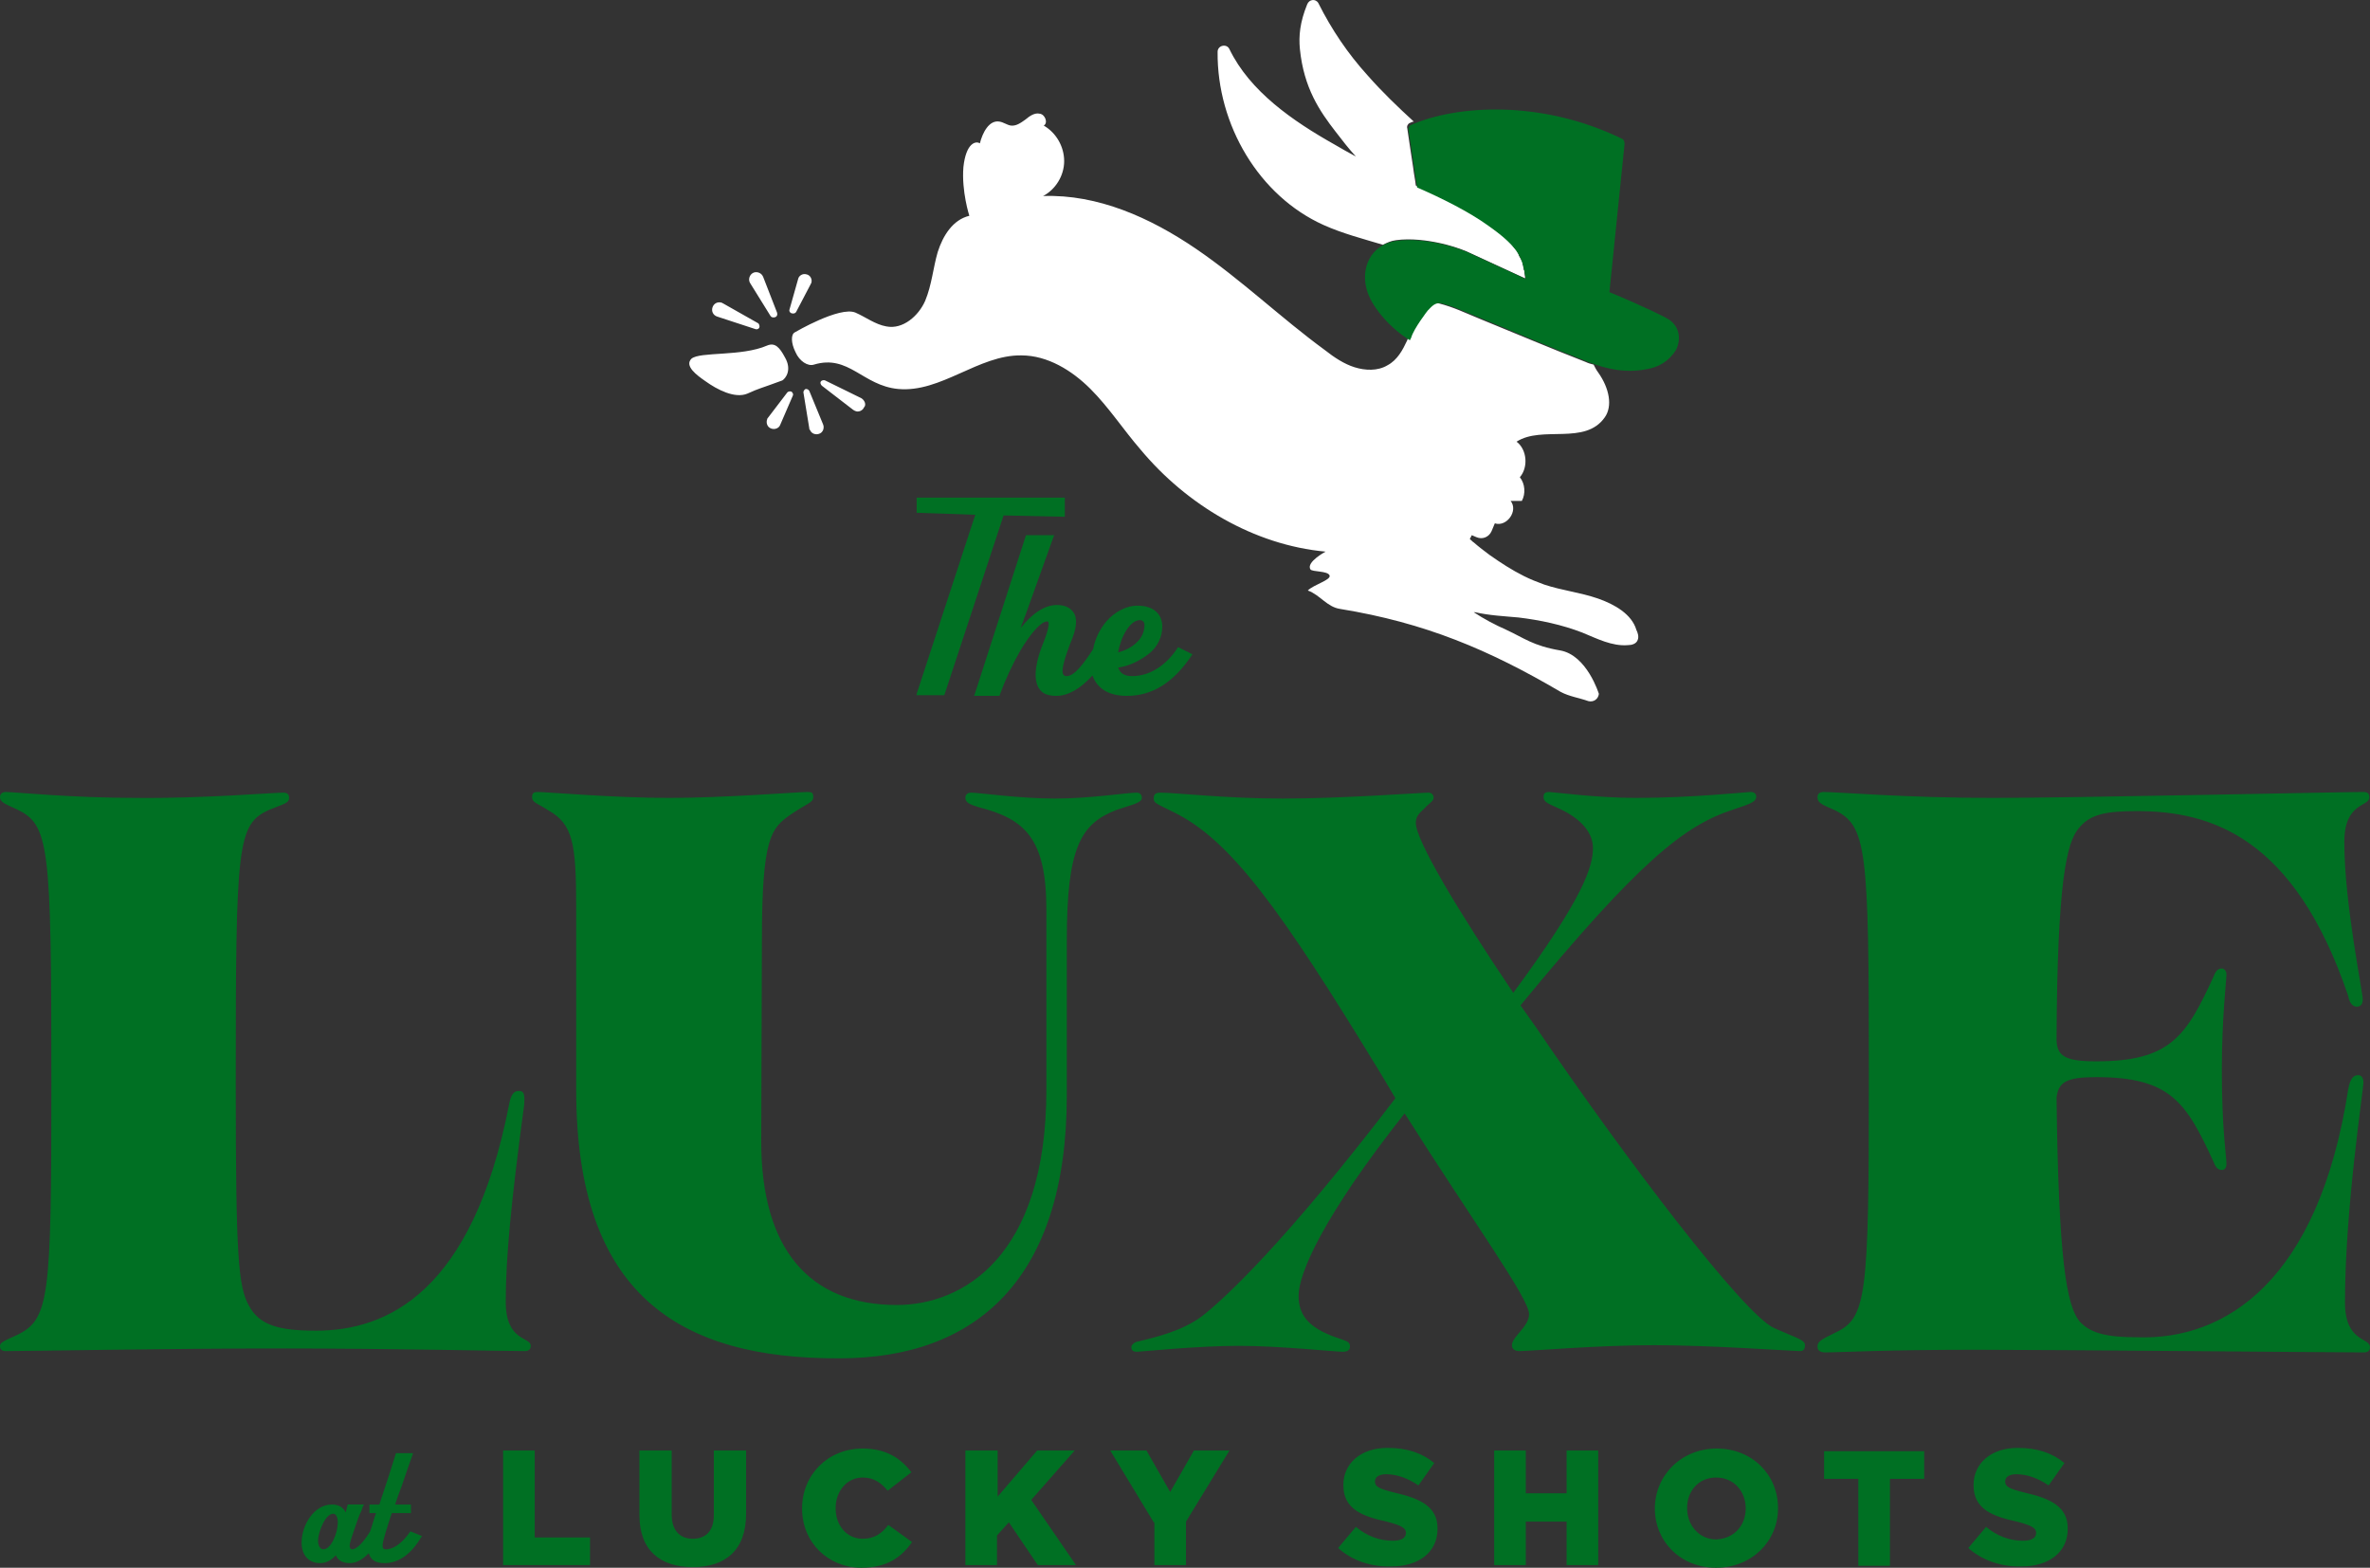 <svg id="Layer_1" xmlns="http://www.w3.org/2000/svg" viewBox="0 0 359.9 238.07"><rect x="0" y="0" width="359.9" height="238.07" fill="#333333" stroke="none"/><defs><style>.cls-1{fill:#007023}.cls-2{fill:#fff}</style></defs><g id="Luxe_Lockup"><path class="cls-2" d="M242.6 90.87c-2.6-.9-5.4-1.2-8.1-2.1-1.1-.4-2.1-.8-3.1-1.3-1.8-.9-3.5-2-5.2-3.2-.8-.6-1.6-1.2-2.4-1.9-.2-.1-.3-.3-.6-.5l.3-.6.7.3c.9.4 1.9 0 2.3-.9l.5-1.2c1.8.6 3.6-1.9 2.4-3.4h1.7c.6-1.1.5-2.6-.3-3.6 1.3-1.5 1.1-4.2-.5-5.4 3.9-2.5 10.4.6 13.4-3.7 1.2-1.7.7-4.4-1-6.8-.3-.4-.5-.8-.7-1.2-.4-.1-.8-.2-1.2-.4-5.4-2.1-10.8-4.4-16.2-6.6-2.2-.9-3.8-1.7-6.1-2.3-.9-.2-1.5.5-2.1 1.1 0 0-1 1.3-1.8 2.6-.3.5-.5 1-.8 1.6l-.1.3c-.7 1.5-1.5 3-3 3.8-1.5.9-3.4.8-5 .3s-3.1-1.5-4.5-2.6c-6.7-4.9-12.7-10.7-19.6-15.4-6.9-4.7-14.9-8.3-23.2-8 1.9-1 3.2-3.1 3.2-5.3s-1.2-4.3-3.1-5.4c.7-.4.2-1.7-.6-1.8-.8-.2-1.6.4-2.2.9-.7.5-1.4 1-2.2.9-.6-.1-1.1-.5-1.7-.6-1.6-.3-2.6 1.7-3 3.3-.6-.4-2.1-.1-2.5 3.6-.3 3.7.9 7.4.9 7.4-2.5.6-4 3-4.8 5.5-.7 2.4-.9 5-1.9 7.4-1 2.3-3.4 4.4-5.9 3.9-1.7-.3-3.1-1.4-4.7-2.1-2.4-1-9.2 3-9.2 3-.6.3-.6 1.6.1 3 .6 1.4 1.9 2.2 2.8 1.9 5.3-1.6 7.4 3.2 12.8 3.7 6.5.6 12.2-5.2 18.7-5.1 4 0 7.7 2.3 10.5 5.1s5 6.2 7.6 9.2c7 8.4 17.2 14.5 28.1 15.5 0 0-3 1.6-2.3 2.7.3.4 2.6.2 2.9.9.3.7-2.4 1.4-3.3 2.3 1.9.7 2.9 2.5 4.9 2.8 12.9 2.1 22.6 6.2 33.5 12.6 1.3.7 2.8.9 4.2 1.4.8.2 1.5-.3 1.6-1.1 0 0-1.8-5.9-5.9-6.6s-5.5-1.9-8.1-3.1c-1.8-.8-3.5-1.7-5-2.7h.2c2.2.5 4.4.6 6.6.8 3.3.4 6.6 1.1 9.7 2.3 2.2.9 4.5 2.1 6.9 1.9.6 0 1.3-.2 1.5-.8.2-.5 0-1.1-.2-1.5-.7-2.4-3.3-3.9-5.9-4.8ZM201 34.17c2.9 1.3 6 2.1 9 3 .6-.3 1.2-.6 2-.7 2.2-.3 4.7 0 6.9.5 1.3.3 2.6.7 3.8 1.2l8.9 4.1c0-.3-.1-.7-.1-1 0-.1 0-.2-.1-.3 0-.2-.1-.4-.1-.6 0-.1-.1-.2-.1-.4s-.1-.4-.2-.5c0-.1-.1-.2-.2-.4s-.2-.3-.2-.5c-.1-.1-.1-.2-.2-.4s-.2-.3-.4-.5c-.1-.1-.2-.2-.3-.4l-.6-.6-.4-.4c-.3-.3-.7-.7-1.2-1-.5-.4-1.1-.8-1.7-1.3-3-2.1-7.1-4.1-10.8-5.8-.1-.9-.3-1.8-.4-2.7-.3-2-.6-3.9-.9-6-.1-.3.1-.7.4-.8.2-.1.4-.2.6-.2-2.4-2.2-4.8-4.5-7-7-3-3.3-5.5-7-7.5-11-.4-.7-1.4-.6-1.7.2-1.1 2.7-1.3 4.8-1.1 6.8.6 5.9 3 9.4 5.4 12.5 1 1.3 2 2.6 3.1 3.8-1.1-.6-2.2-1.2-3.2-1.8-6.4-3.6-12.9-8.1-16-14.5-.4-.9-1.8-.6-1.8.4-.1 11.1 6.3 21.9 16.1 26.3ZM119.2 54.27c-.8-1.5-1.5-2.3-2.7-1.8-3.9 1.7-10.2.9-11.5 2-1.1 1.1.8 2.5 2.1 3.4 1.8 1.3 4.5 2.7 6.4 1.9 2-.9 1.8-.7 5.3-2 .5-.3 1.5-1.6.4-3.5ZM108.9 48.07l5.8 1.9c.2.1.5 0 .6-.2s0-.6-.2-.7l-5.3-3c-.1 0-.1-.1-.2-.1-.6-.2-1.2.1-1.4.7-.2.6.1 1.2.7 1.4ZM123.1 43.17c0-.1.1-.1.1-.2.2-.6-.2-1.2-.7-1.3-.6-.2-1.2.2-1.3.7l-1.3 4.6c-.1.2 0 .5.3.6s.6 0 .7-.2l2.2-4.2ZM117 47.97c.1.2.4.3.7.2.3-.1.4-.4.3-.7l-2.1-5.4c0-.1-.1-.1-.1-.2-.3-.5-1-.7-1.5-.4-.5.3-.7 1-.4 1.5l3.1 5ZM130.8 60.47l-5.5-2.7c-.2-.1-.5 0-.6.1-.2.2-.1.5.1.7l4.8 3.7c.1 0 .1.1.2.1.5.3 1.2 0 1.4-.5.4-.4.1-1.1-.4-1.4ZM119.5 59.67l-2.9 3.8q-.1.1-.1.2c-.2.5 0 1.2.6 1.4.5.2 1.2 0 1.4-.6l1.9-4.4c.1-.2 0-.4-.2-.6-.3-.1-.6 0-.7.2ZM122.9 59.37c-.1-.2-.3-.3-.5-.3s-.4.3-.4.5l.9 5.5c0 .1 0 .2.1.2.2.6.9.8 1.4.6.6-.2.8-.9.6-1.4l-2.1-5.1Z"/><path class="cls-1" d="M253 48.27c-2.2-1.2-8-3.7-8.6-3.9.9-8.7 1.4-13.8 2.3-22.5 0-.3-.1-.7-.4-.8-12.3-6-25.2-5.1-32-2.1-.3.1-.5.5-.4.8l.9 6c.1.9.3 1.8.4 2.7 3.7 1.6 7.9 3.7 10.8 5.8 5 3.5 5.2 5.1 5.7 8.1l-8.9-4.1c-1.2-.5-2.5-.9-3.8-1.2-2.2-.5-4.7-.8-6.9-.5-3.9.5-5.7 4.2-4.4 7.9.9 2.5 3.6 5.5 6.4 7.2l.2-.4c.4-1.4 2.5-4.1 2.5-4.1.6-.6 1.1-1.3 2.1-1.1 2.3.6 3.8 1.4 6.1 2.3 5.4 2.2 10.7 4.5 16.2 6.6 2.8 1.1 5.7 1.7 8.8 1.1 1.9-.3 3.4-1.2 4.5-2.9.9-1.8.5-3.9-1.5-4.9Zm-8.7-3.1c-.1-.1 0-.1 0 0q0-.1 0 0ZM161.5 78.47h.2v-2.9h-22.5v2.3l8.9.3-8.9 27.2v.2h4.2l9-27.3 9.1.2z"/><path class="cls-1" d="M178.9 98.27c-1.8 2.8-4.3 4.4-7 4.4-1.1 0-1.8-.4-2.1-1.3 1.6-.2 3.3-1 4.8-2.2 1.2-1 1.9-2.5 1.9-4 0-2-1.4-3.2-3.8-3.2-1.6 0-3.4.9-4.7 2.4-1 1.2-1.7 2.6-2 4.2-1.3 2-2.8 4.1-4 4.1-.3 0-.4-.1-.5-.2-.4-.5 0-2.2 1.4-5.7.6-1.6.7-3 .1-3.8-.5-.7-1.3-1.1-2.5-1.1-1.8 0-3.7 1.2-5.5 3.5.1-.2.1-.4.2-.6.2-.4.3-.9.5-1.3l4.3-12 .1-.2h-4.3l-7.8 24.2-.1.2h3.9v-.1c.8-2.2 1.9-4.6 3.1-6.7 1.6-2.7 3.2-4.5 4.1-4.5.2 0 .2.1.2.1.2.4-.2 1.8-1.1 4-1 2.8-1.1 4.9-.3 6.1.5.8 1.4 1.1 2.6 1.1 1.8 0 3.7-1.1 5.5-3.1.7 2 2.5 3.1 5.2 3.1 3.9 0 7.1-2 9.9-6.2l.1-.1-2.2-1.1Zm-9.1.8c.4-2.4 1.8-4.9 3.3-4.9.4 0 .7.3.7.7 0 1-.4 2-1.2 2.7-.7.7-1.7 1.2-2.8 1.5ZM76.4 220.27h4.8v13.2h8.4v4.2H76.4v-17.4ZM97.1 230.07v-9.8h4.9v9.7c0 2.5 1.3 3.7 3.2 3.7s3.2-1.1 3.2-3.6v-9.8h4.9v9.6c0 5.6-3.2 8.1-8.1 8.1s-8.1-2.5-8.1-7.9ZM121.8 229.07c0-5.1 3.9-9.1 9.2-9.1 3.6 0 5.8 1.5 7.4 3.6l-3.6 2.8c-1-1.2-2.1-2-3.8-2-2.4 0-4.1 2.1-4.1 4.6v.1c0 2.6 1.7 4.6 4.1 4.6 1.8 0 2.9-.8 3.9-2.1l3.6 2.6c-1.6 2.3-3.8 3.9-7.7 3.9-5 0-9-3.8-9-9ZM146.7 220.27h4.8v7l6-7h5.7l-6.6 7.5 6.8 9.9h-5.8l-4.4-6.5-1.8 2v4.5h-4.8v-17.4h.1ZM175.2 231.17l-6.6-10.9h5.5l3.6 6.3 3.6-6.3h5.4l-6.6 10.8v6.6h-4.8v-6.5h-.1ZM203.2 235.07l2.7-3.2c1.7 1.4 3.6 2.1 5.6 2.1 1.3 0 2-.4 2-1.2 0-.7-.6-1.1-2.9-1.7-3.7-.8-6.6-1.9-6.6-5.5v-.1c0-3.2 2.6-5.6 6.7-5.6 3 0 5.3.8 7.1 2.3l-2.4 3.4c-1.6-1.1-3.3-1.7-4.9-1.7-1.2 0-1.7.5-1.7 1.1 0 .8.6 1.1 3 1.7 4 .9 6.5 2.2 6.5 5.4v.1c0 3.5-2.8 5.7-7 5.7-3.1.1-6-.9-8.1-2.8ZM226.9 220.27h4.8v6.5h6.2v-6.5h4.8v17.4h-4.8v-6.6h-6.2v6.6h-4.8v-17.4ZM251.3 229.07c0-5 4-9.1 9.4-9.1s9.3 4 9.3 9v.1c0 5-4 9-9.4 9s-9.3-4-9.3-9Zm13.8 0c0-2.6-1.8-4.7-4.5-4.7s-4.4 2.1-4.4 4.6v.1c0 2.5 1.8 4.7 4.4 4.7 2.8-.1 4.5-2.2 4.5-4.7ZM282.2 224.57H277v-4.2h15.2v4.2H287v13.2h-4.8v-13.2ZM298.9 235.07l2.7-3.2c1.7 1.4 3.6 2.1 5.6 2.1 1.3 0 2-.4 2-1.2 0-.7-.6-1.1-2.9-1.7-3.7-.8-6.6-1.9-6.6-5.5v-.1c0-3.2 2.6-5.6 6.7-5.6 3 0 5.3.8 7.1 2.3l-2.4 3.4c-1.6-1.1-3.3-1.7-4.9-1.7-1.2 0-1.7.5-1.7 1.1 0 .8.6 1.1 3 1.7 4 .9 6.5 2.2 6.5 5.4v.1c0 3.5-2.8 5.7-7 5.7-3 .1-6-.9-8.1-2.8ZM62.4 232.57h-.1c-.2.3-1.8 2.7-3.7 2.7-.4 0-.5-.2-.5-.6 0-.6.7-2.8 1.4-4.9h2.9v-1.3H60c.3-.9.6-1.8 1-2.8.6-1.8 1.2-3.5 1.7-4.9v-.1h-2.6v.1c-.7 2.3-1.4 4.4-2 6.2-.2.5-.3 1-.5 1.5h-1.5v1.3h1c-.4 1.1-.6 2-.9 2.8-1.1 1.8-2.1 2.7-2.7 2.7-.1 0-.4 0-.4-.6 0-.1.1-.7.5-1.8.5-1.5.9-2.7 1.3-3.5.1-.3.2-.6.3-.8l.1-.1h-2.5l-.3 1.2c-.4-.8-1.1-1.2-2.1-1.2-2.7 0-4.6 3.1-4.6 5.8 0 1.9 1.1 3.1 2.8 3.1.9 0 1.7-.4 2.4-1.2.3.8 1.1 1.2 2.1 1.2s1.9-.5 2.9-1.5c.3 1 1 1.5 2.4 1.5 2.1 0 4-1.3 5.6-4l.1-.1-1.7-.7Zm-13.3 2.7c-.5 0-.8-.6-.8-1.3 0-1.3 1.1-4.1 2.3-4.1.4 0 .7.5.7 1.3 0 1.6-1 4.1-2.2 4.1ZM276 204.47c0-.8.7-1.1 2.5-2 5-2.3 5.3-5 5.3-39.4s-.3-37.7-5.3-40.1c-1.9-.8-2.5-1.1-2.5-1.9 0-.5.3-.8.9-.8 2.3 0 12.6.9 25.6.9s52.4-.9 56.4-.9c.7 0 .9.3.9.8 0 1.5-3.8.7-3.8 6.8 0 9.3 2.8 22.7 2.8 23.9 0 .8-.4 1.1-.9 1.1s-1.1-.4-1.3-1.6c-8.2-24.3-21-28.1-32.1-28.1-4.8 0-7.2.5-8.9 2.7-1.7 2.1-3.2 7.7-3.3 32.1.1 2.4 1.3 3.2 6 3.2 11.3 0 13.7-3.8 17.9-13 .3-.8.7-1.1 1.2-1.1.3 0 .7.3.7.9 0 .9-.7 6.6-.7 14.5 0 9 .7 13.1.7 14.3 0 .7-.4.9-.7.9-.5 0-.9-.3-1.2-1.1-4.2-9.2-6.6-13-17.9-13-4.6 0-5.7.8-6 3.1.3 24.5 1.5 31.8 3.6 34.1 1.6 1.7 4.1 2.3 8.6 2.3 13.4.5 27.6-8.5 32.1-37.7.3-1.6.8-2.1 1.5-2.1.5 0 .8.4.8 1.1 0 1.2-2.8 19.2-2.8 33.4 0 6.1 3.8 5.3 3.8 6.8 0 .5-.3.8-.9.8-5.3 0-46.6-.4-58.9-.4-14.3 0-20.4.4-23.1.4-.8-.1-1-.4-1-.9ZM217.7 121.17c0 .5-.8.9-1.4 1.6-.9.8-1.3 1.3-1.3 2.2 0 2.6 6.3 13.2 14.8 25.8 10.7-14.5 12.1-19.2 12.1-22 0-2.2-1.6-4-3.8-5.3-2.1-1.2-3.7-1.4-3.7-2.4 0-.5.1-.8.9-.8.4 0 7.3.9 13.1.9 8.6 0 16.7-.9 17.5-.9.5 0 .8.3.8.7 0 .9-1.3 1.2-3.6 2-7.3 2.4-14.2 7.8-32.2 29.7l2.4 3.4c13.8 20.3 31.5 43.5 36.1 45.6 3.6 1.6 4.7 1.8 4.7 2.6s-.4.9-.8.9c-1.1 0-13.6-.9-22.1-.9s-18.9.9-20.4.9c-.8 0-1.2-.3-1.2-.9 0-1.3 2.6-2.8 2.6-4.7 0-2.4-8.2-13.6-18.9-30.5-12.4 15.7-16.1 24.3-16.1 27.7 0 3.2 1.8 5.1 6.5 6.6.8.3 1.3.4 1.3 1.1 0 .5-.3.8-1.1.8-1.2 0-9.6-.9-15.8-.9s-15 .9-15.4.9c-.5 0-.9-.1-.9-.7 0-.3.4-.8 1.2-.9 2.9-.7 6.5-1.6 9.4-3.7 3.4-2.6 12.7-11.2 29.5-33.2l-2.2-3.7c-15.4-25.3-22.9-35.6-31.6-39.8-2.4-1.2-2.9-1.3-2.9-2s.3-.9 1.1-.9c2.1 0 10 .9 18.5.9 9 0 21-.9 22.1-.9.5 0 .8.3.8.8ZM43 120.37c.7 0 .9.3.9.8 0 .8-.8.9-3 1.8-4.9 2.2-5.1 5.1-5.1 41.7 0 26.4.4 30.7 2 33.6 1.6 3 4.6 3.8 10.2 3.8 10.7 0 23.7-5.7 29.3-34.3.3-1.7.8-2.1 1.5-2.1.8 0 .9.5.8 2.1-2 14.9-2.8 23.3-2.8 29.9 0 6.1 3.8 5.3 3.8 6.7 0 .5-.3.8-.9.8-3.8 0-19.4-.4-37.4-.4-17 0-37.4.4-41.4.4-.7 0-.9-.3-.9-.8s.7-.8 2.5-1.6c5-2.4 5.3-5.4 5.3-38.2 0-36.5-.3-39.3-5.3-41.7-1.8-.8-2.5-1.1-2.5-1.8 0-.5.3-.8.9-.8 1.3 0 9.9.9 19.9.9 10 .1 20.5-.8 22.2-.8ZM87.5 165.57v-27.7c0-9.8-.5-12.7-4.2-14.8-1.7-1.1-2.5-1.2-2.5-2 0-.7.3-.8.9-.8 1.4 0 11.5.9 19.9.9s19.5-.9 21-.9c.7 0 .9.1.9.8 0 .8-.9.9-3.4 2.6-3 2.1-4.4 3.4-4.4 19.2l-.1 30.5c0 16.3 7.3 24.8 20.6 24.8 9.8 0 22.7-7.1 22.7-32.7v-27.3c0-10.8-3.2-13.8-10.3-15.6-1.3-.4-2-.7-2-1.4 0-.5.3-.8.9-.8 1.1 0 7.4.9 12.7.9s10.9-.9 12.4-.9c.5 0 .8.3.8.8 0 .8-1.8 1.1-3.8 1.8-5.5 2.1-7.6 5.7-7.6 19.9v23.5c0 27.8-13.7 39.9-34.5 39.9-24.5.1-40-9.8-40-40.7Z"/></g></svg>